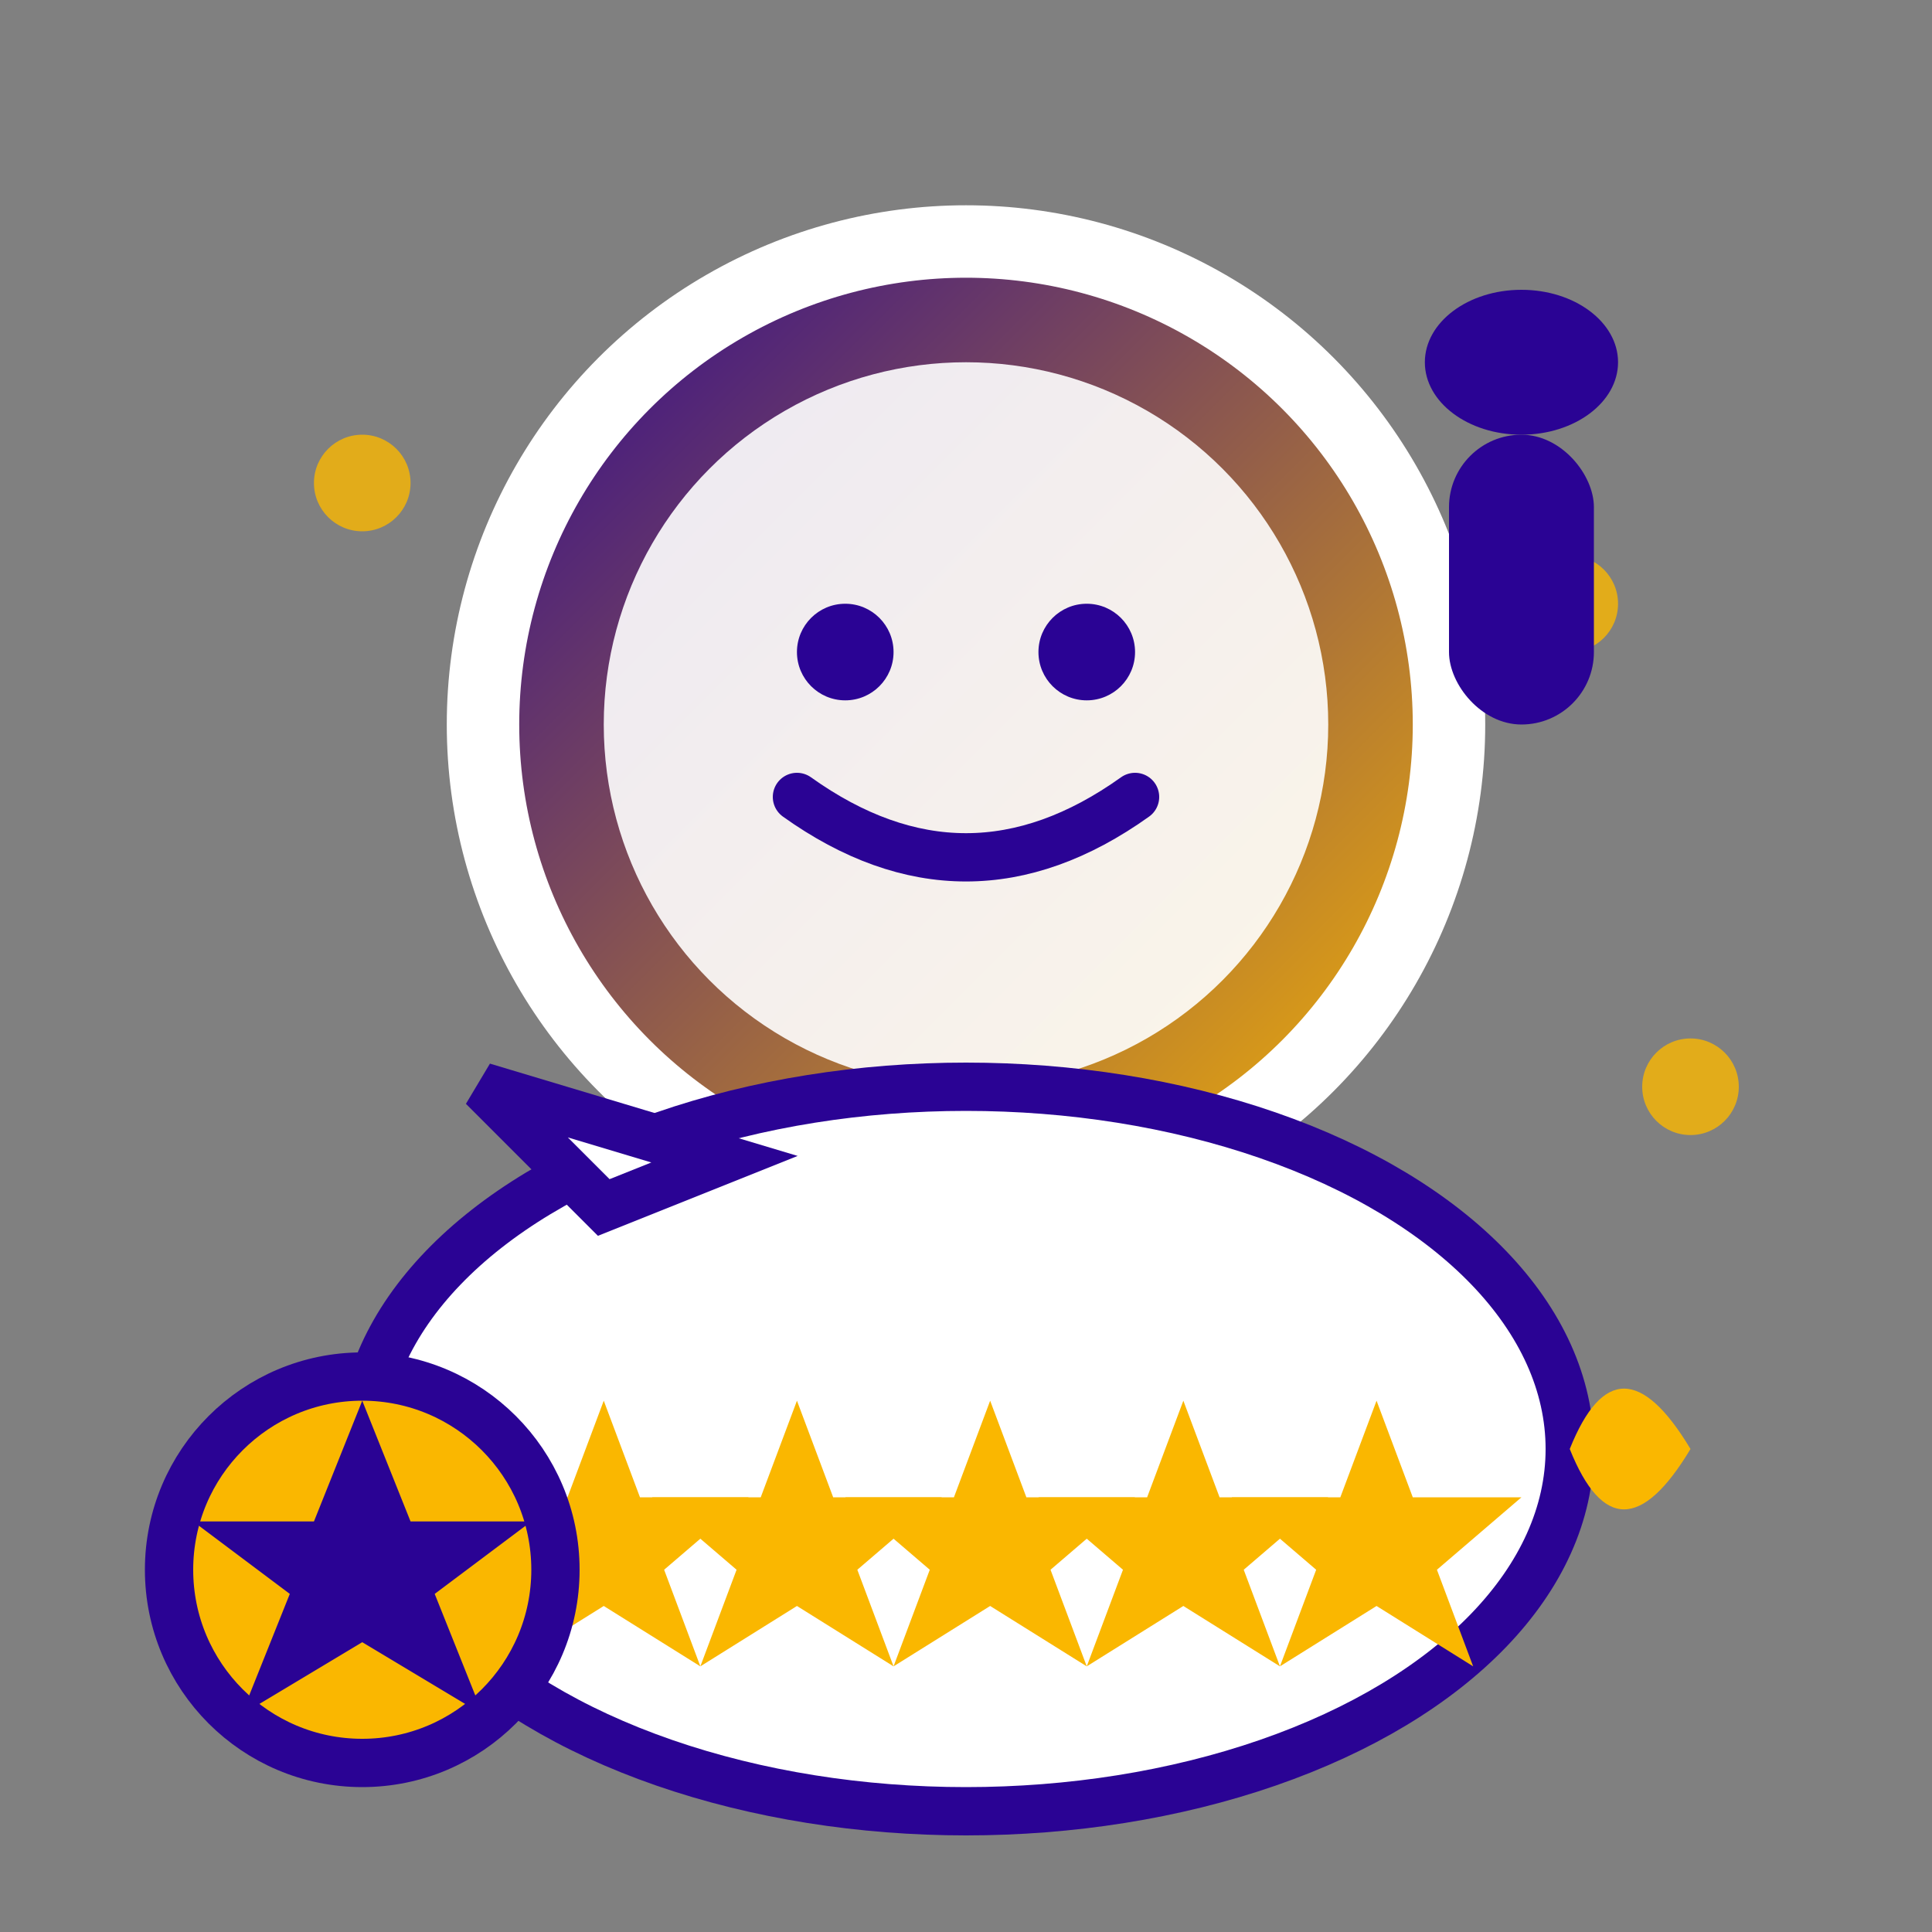 <svg width="80" height="80" viewBox="0 0 80 80" fill="none" xmlns="http://www.w3.org/2000/svg">
  <rect x="0" y="0" width="80" height="80" fill="#808080" stroke="none"/>
  <defs>
    <linearGradient id="review-gradient" x1="0%" y1="0%" x2="100%" y2="100%">
      <stop offset="0%" style="stop-color:#2a0394;stop-opacity:1" />
      <stop offset="100%" style="stop-color:#fab700;stop-opacity:1" />
    </linearGradient>
  </defs>
  
  <!-- Customer avatar circle -->
  <circle cx="40" cy="30" r="20" fill="url(#review-gradient)" stroke="#fff" stroke-width="3"/>
  
  <!-- Customer face (simplified) -->
  <circle cx="40" cy="30" r="15" fill="#fff" opacity="0.9"/>
  
  <!-- Customer features -->
  <g fill="#2a0394">
    <!-- Eyes -->
    <circle cx="35" cy="27" r="2"/>
    <circle cx="45" cy="27" r="2"/>
    <!-- Smile -->
    <path d="M33 33 Q40 38 47 33" stroke="#2a0394" stroke-width="2" fill="none" stroke-linecap="round"/>
  </g>
  
  <!-- Speech bubble -->
  <ellipse cx="40" cy="60" rx="25" ry="15" fill="#fff" stroke="#2a0394" stroke-width="2"/>
  <path d="M25 50 L20 45 L30 48 Z" fill="#fff" stroke="#2a0394" stroke-width="2"/>
  
  <!-- Star rating inside speech bubble -->
  <g fill="#fab700">
    <path d="M25 58 L26.5 62 L31 62 L27.5 65 L29 69 L25 66.5 L21 69 L22.5 65 L19 62 L23.5 62 Z"/>
    <path d="M33 58 L34.5 62 L39 62 L35.5 65 L37 69 L33 66.5 L29 69 L30.5 65 L27 62 L31.5 62 Z"/>
    <path d="M41 58 L42.5 62 L47 62 L43.5 65 L45 69 L41 66.5 L37 69 L38.5 65 L35 62 L39.5 62 Z"/>
    <path d="M49 58 L50.5 62 L55 62 L51.5 65 L53 69 L49 66.5 L45 69 L46.5 65 L43 62 L47.5 62 Z"/>
    <path d="M57 58 L58.5 62 L63 62 L59.5 65 L61 69 L57 66.5 L53 69 L54.5 65 L51 62 L55.5 62 Z"/>
  </g>
  
  <!-- Positive feedback indicators -->
  <g fill="#fab700" opacity="0.8">
    <circle cx="15" cy="20" r="2"/>
    <circle cx="65" cy="25" r="2"/>
    <circle cx="70" cy="45" r="2"/>
  </g>
  
  <!-- Thumbs up -->
  <g transform="translate(60,10)">
    <rect x="0" y="8" width="6" height="12" rx="3" fill="#2a0394"/>
    <ellipse cx="3" cy="5" rx="4" ry="3" fill="#2a0394"/>
  </g>
  
  <!-- Quality seal -->
  <circle cx="15" cy="65" r="8" fill="#fab700" stroke="#2a0394" stroke-width="2"/>
  <path d="M15 58 L17 63 L22 63 L18 66 L20 71 L15 68 L10 71 L12 66 L8 63 L13 63 Z" fill="#2a0394"/>
  
  <!-- Satisfaction indicator -->
  <path d="M65 60 Q67 55 70 60 Q67 65 65 60" fill="#fab700"/>
</svg>
